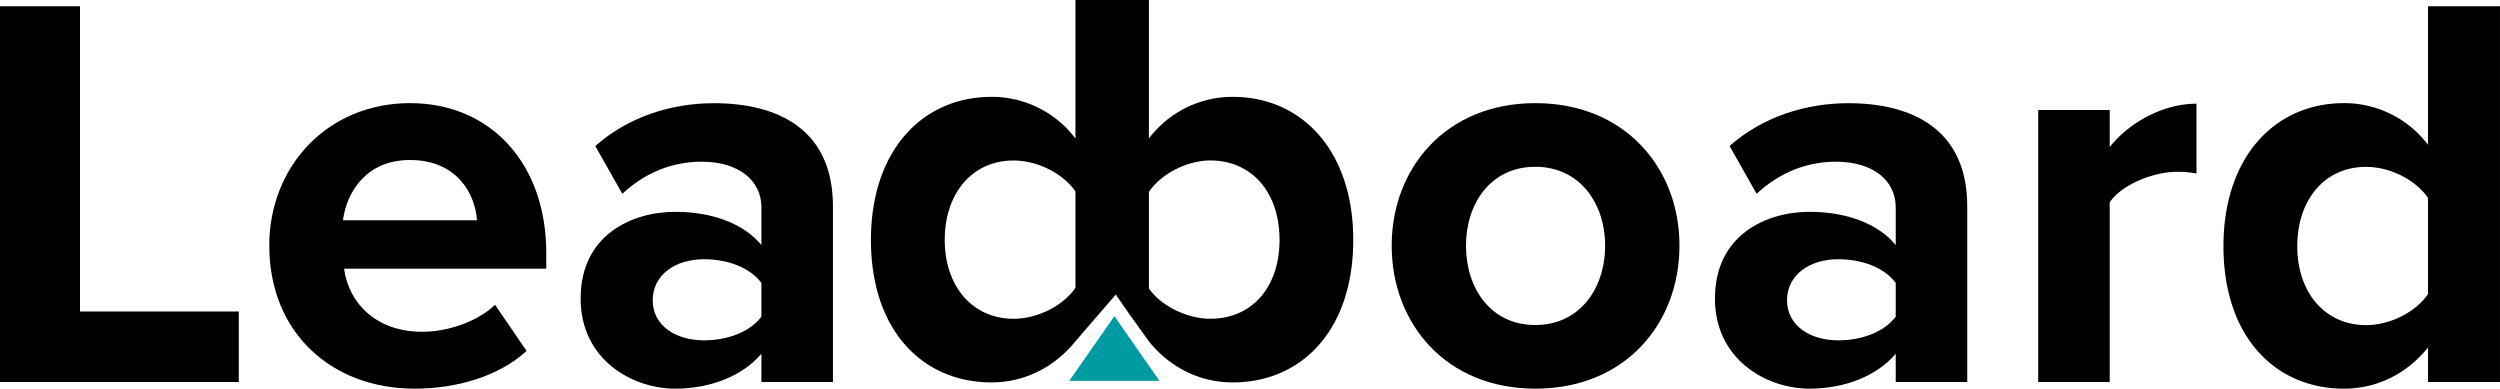 <svg xmlns="http://www.w3.org/2000/svg" viewBox="0 0 1250.01 194.33"><defs><style>.cls-1{fill:#009ba2;}</style></defs><g id="Layer_2" data-name="Layer 2"><g id="Layer_1-2" data-name="Layer 1"><path d="M0,191V3.13H40V155.75h79.4V191Z"/><path d="M205,51.57c40.55,0,68.14,30.41,68.14,74.9v7.88H172.05c2.26,17.18,16,31.54,39.14,31.54,12.67,0,27.6-5.07,36.33-13.51l15.77,23.09c-13.8,12.67-34.92,18.86-56,18.86-41.39,0-72.65-27.88-72.65-71.52C134.6,83.39,163.61,51.57,205,51.57Zm-33.51,58.57h67C237.66,97.18,228.65,80,205,80,182.75,80,173.18,96.62,171.49,110.14Z"/><path d="M380.71,191V176.87c-9.29,11-25.34,17.46-43.08,17.46-21.69,0-47.31-14.64-47.31-45.05,0-31.82,25.62-43.37,47.31-43.37,18,0,34.07,5.64,43.08,16.62V103.66c0-13.8-11.83-22.81-29.85-22.81-14.64,0-28.16,5.35-39.7,16.05L297.64,73c16.61-14.64,38-21.4,59.41-21.4,31,0,59.42,12.39,59.42,51.53V191Zm0-49.56c-5.92-7.88-17.18-11.82-28.72-11.82-14.08,0-25.63,7.6-25.63,20.55,0,12.67,11.55,20,25.63,20,11.54,0,22.8-4,28.72-11.83Z"/><path d="M695.85,122.81c0-38.58,27-71.24,71.81-71.24,45.05,0,72.08,32.66,72.08,71.24,0,38.86-27,71.52-72.08,71.52C722.88,194.33,695.85,161.67,695.85,122.81Zm106.72,0c0-21.12-12.67-39.42-34.91-39.42S733,101.69,733,122.81c0,21.4,12.39,39.7,34.64,39.7S802.57,144.21,802.57,122.81Z"/><path d="M947.87,191V176.87c-9.29,11-25.34,17.46-43.08,17.46-21.69,0-47.31-14.64-47.31-45.05,0-31.82,25.62-43.37,47.31-43.37,18,0,34.07,5.64,43.08,16.62V103.66c0-13.8-11.83-22.81-29.85-22.81-14.64,0-28.16,5.35-39.7,16.05L864.8,73c16.61-14.64,38-21.4,59.42-21.4,31,0,59.41,12.39,59.41,51.53V191Zm0-49.56c-5.91-7.88-17.18-11.82-28.72-11.82-14.08,0-25.63,7.6-25.63,20.55,0,12.67,11.55,20,25.63,20,11.54,0,22.81-4,28.72-11.83Z"/><path d="M1019.11,191V55h35.76V73.53c9.58-12.11,26.47-21.68,43.37-21.68V86.77a47.08,47.08,0,0,0-9.86-.85c-11.82,0-27.59,6.48-33.51,15.21V191Z"/><path d="M1214,191V173.78c-10.7,13.23-25.63,20.55-42,20.55-34.35,0-60.26-25.9-60.26-71.24,0-44.49,25.62-71.52,60.26-71.52a52.38,52.38,0,0,1,42,20.84V3.13h36V191Zm0-92.08c-6.2-9-18.87-15.48-31-15.48-20.27,0-34.35,16-34.35,39.7,0,23.37,14.08,39.42,34.35,39.42,12.11,0,24.78-6.47,31-15.48Z"/><path d="M616.4,48.43a52.36,52.36,0,0,0-41.95,20.84V0H537.73V69.27a52.36,52.36,0,0,0-42-20.84c-34.64,0-60.26,27-60.26,71.53,0,45.33,25.9,71.24,60.26,71.24,16.33,0,31.25-7.33,42-20.56l19.47-22.56.65-.86L565,157.49l9.41,13.15c10.7,13.23,25.62,20.56,41.95,20.56,34.36,0,60.26-25.91,60.26-71.24C676.66,75.46,651,48.43,616.4,48.43Zm-78.67,95.46c-6.19,9-18.86,15.49-31,15.49-20.27,0-34.35-16-34.35-39.42,0-23.66,14.08-39.71,34.35-39.71,12.11,0,24.78,6.48,31,15.49Zm67.41,15.49c-11.55,0-24.78-6.48-30.69-15.21V96c5.91-9,19.14-15.77,30.69-15.77,20.84,0,34.63,16,34.63,39.71S626,159.38,605.14,159.38Z"/><polygon class="cls-1" points="557.2 158.09 534.63 190.43 579.77 190.43 557.2 158.09"/></g></g></svg>